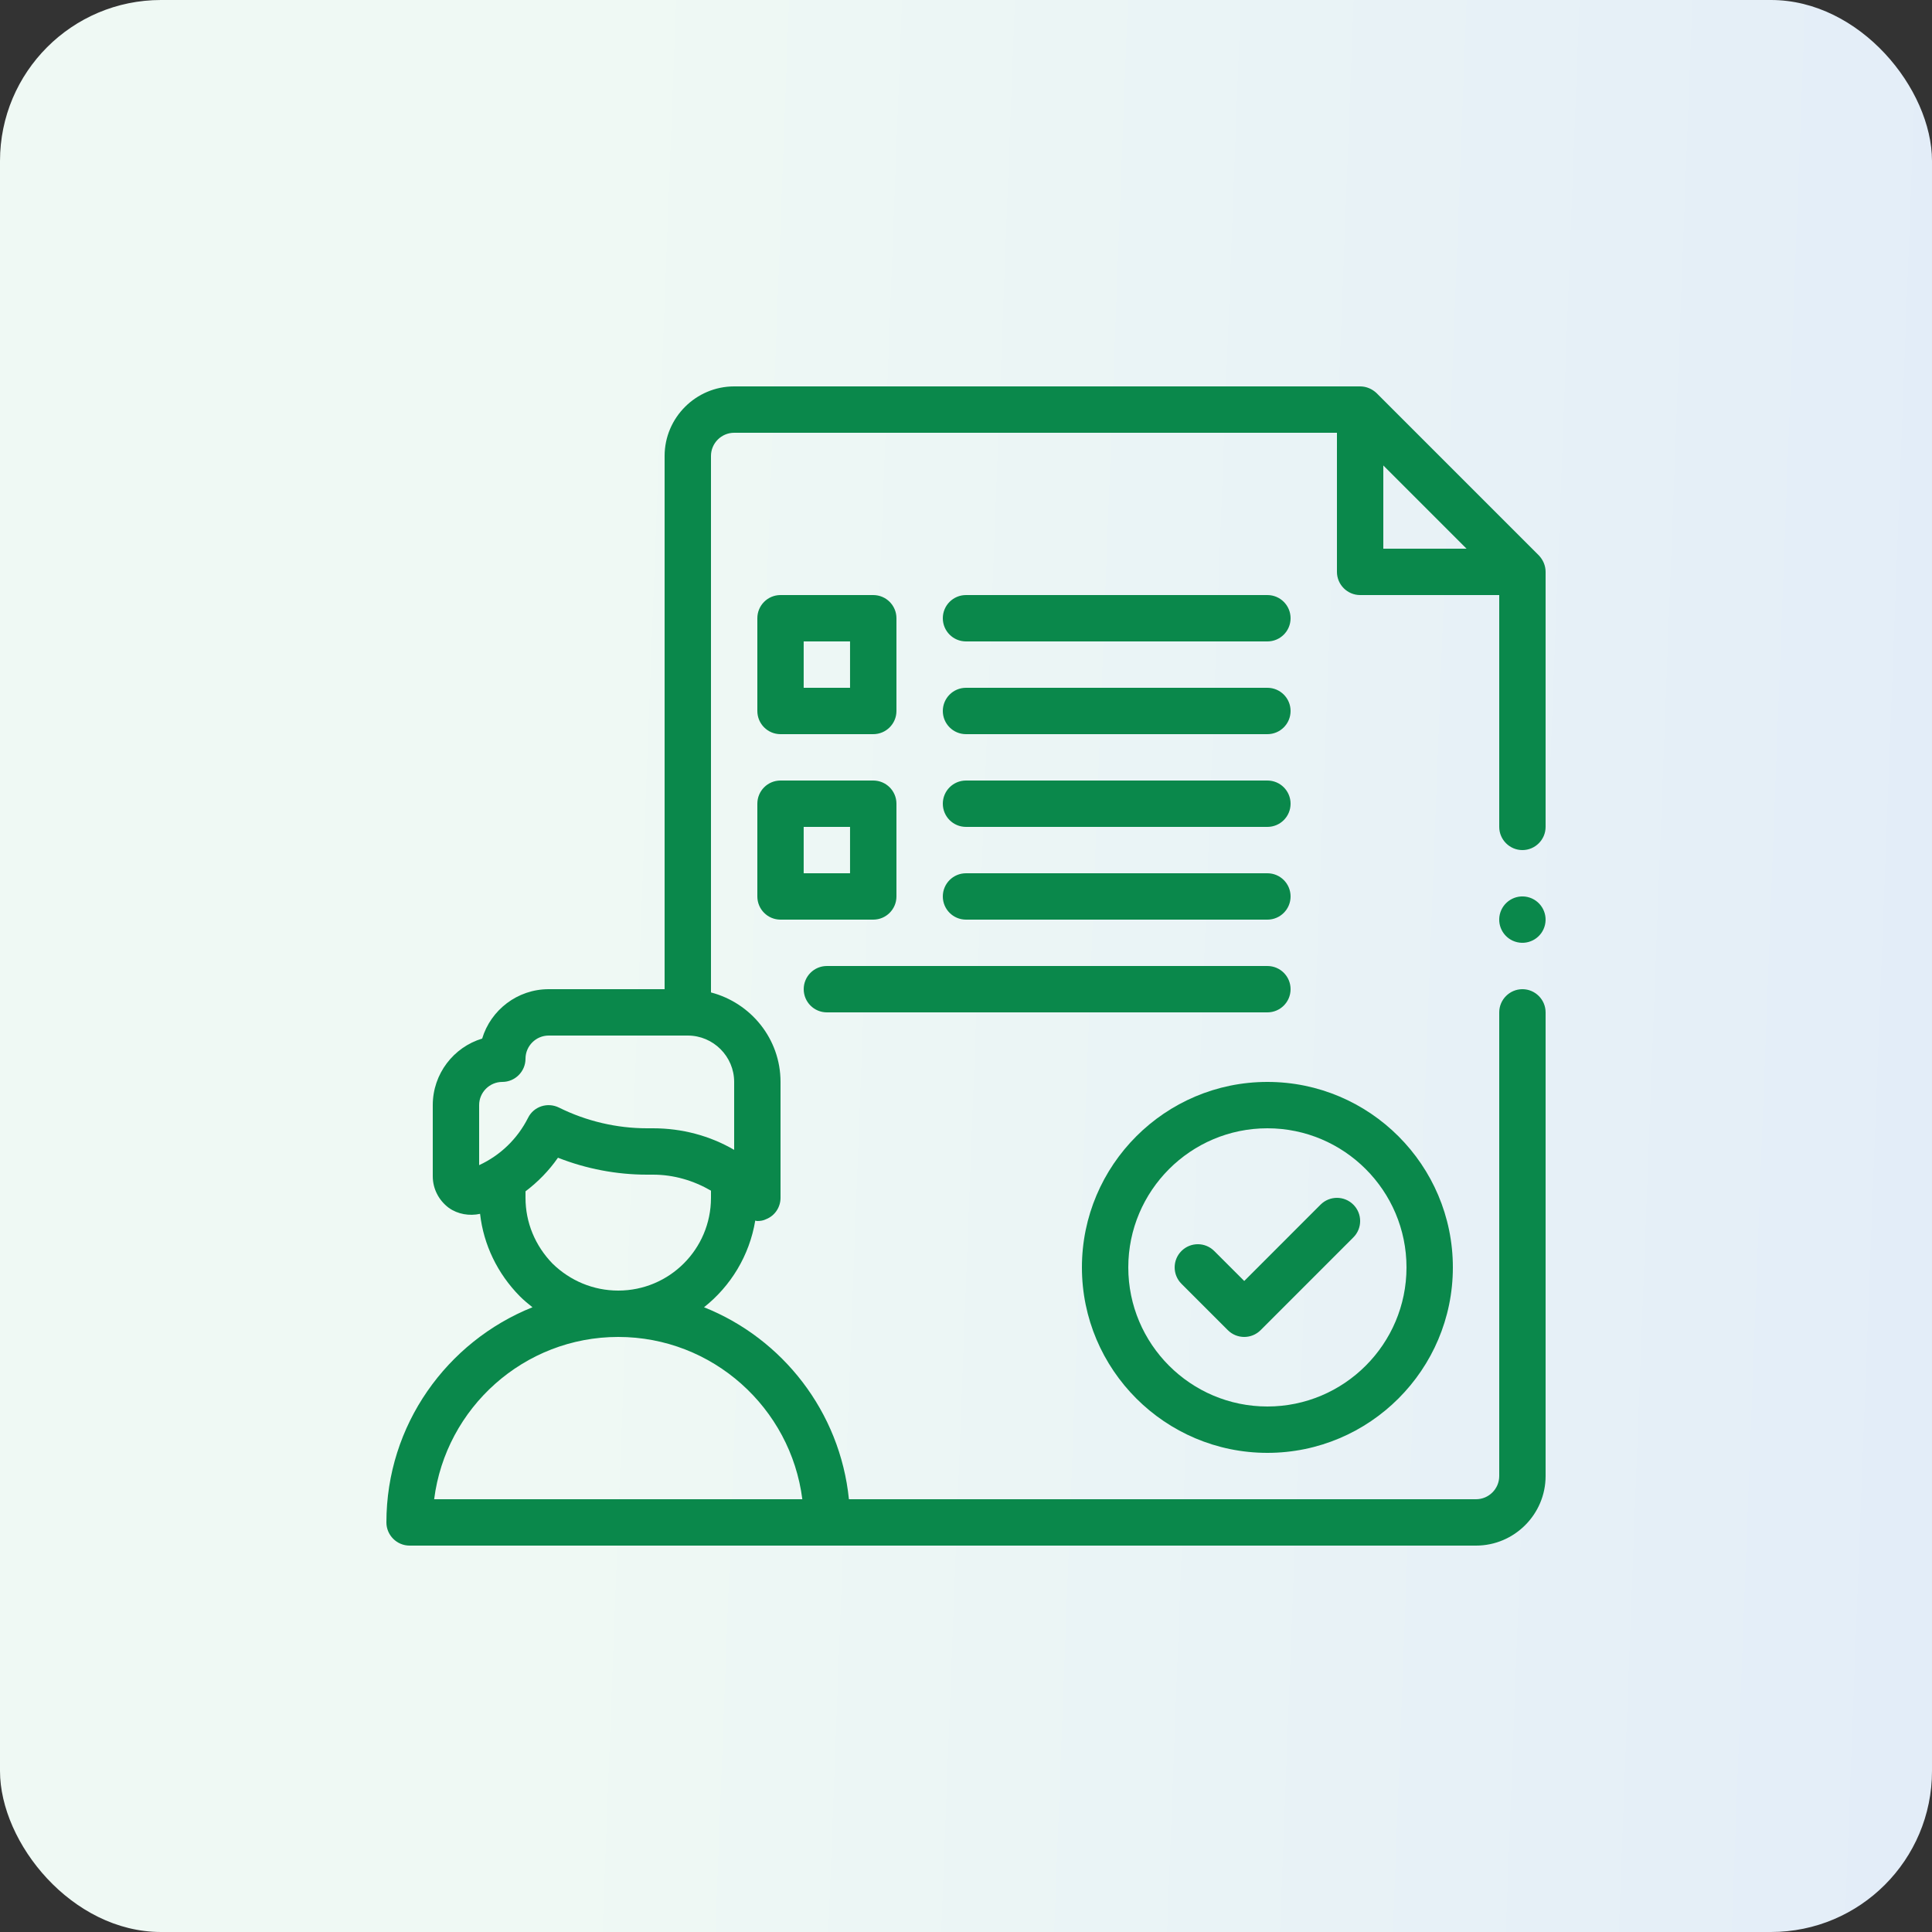 <svg width="60" height="60" viewBox="0 0 60 60" fill="none" xmlns="http://www.w3.org/2000/svg">
<rect x="0" y="0" width="60" height="60" fill="#333333" stroke="none"/>
<rect width="60" height="60" rx="5" fill="url(#paint0_linear_6620_162743)"/>
<g clip-path="url(#clip0_6620_162743)">
<path d="M47.28 26.4C47.676 26.4 48 26.076 48 25.68V17.76C48 17.566 47.921 17.386 47.791 17.249L42.751 12.209C42.614 12.079 42.434 12 42.24 12H22.8C21.612 12 20.64 12.972 20.64 14.16V30.72H17.04C16.068 30.72 15.24 31.368 14.974 32.254C14.088 32.52 13.44 33.348 13.44 34.32V36.53C13.44 36.919 13.627 37.279 13.937 37.51C14.218 37.711 14.578 37.769 14.909 37.697C15.017 38.654 15.449 39.554 16.147 40.26C16.27 40.382 16.399 40.49 16.536 40.598C13.879 41.664 12 44.256 12 47.28C12 47.676 12.324 48 12.72 48H45.84C47.028 48 48 47.028 48 45.84V31.44C48 31.044 47.676 30.72 47.28 30.72C46.884 30.72 46.56 31.044 46.56 31.44V45.84C46.56 46.236 46.236 46.56 45.84 46.56H26.364C26.09 43.846 24.305 41.57 21.864 40.598C22.692 39.943 23.275 38.993 23.455 37.906C23.477 37.913 23.498 37.92 23.52 37.92C23.614 37.92 23.707 37.906 23.794 37.862C24.067 37.754 24.24 37.488 24.24 37.2V33.6C24.24 32.261 23.318 31.145 22.08 30.821V14.16C22.08 13.764 22.404 13.44 22.8 13.44H41.52V17.76C41.52 18.156 41.844 18.48 42.24 18.48H46.56V25.68C46.56 26.076 46.884 26.4 47.28 26.4ZM24.917 46.56H13.483C13.843 43.723 16.27 41.52 19.2 41.52C22.13 41.52 24.557 43.723 24.917 46.56ZM22.08 37.2C22.08 38.791 20.791 40.08 19.2 40.08C18.43 40.08 17.71 39.778 17.162 39.245C16.622 38.69 16.32 37.97 16.32 37.2V36.998C16.709 36.703 17.047 36.358 17.328 35.954C18.206 36.3 19.15 36.48 20.093 36.48H20.28C20.921 36.48 21.533 36.66 22.08 36.977V37.2ZM22.8 33.6V35.71C22.044 35.27 21.18 35.04 20.28 35.04H20.093C19.15 35.04 18.206 34.817 17.364 34.399C17.004 34.219 16.572 34.363 16.399 34.716C16.068 35.371 15.535 35.882 14.88 36.185V34.32C14.88 33.924 15.204 33.6 15.6 33.6C15.996 33.6 16.32 33.276 16.32 32.88C16.32 32.484 16.644 32.16 17.04 32.16H21.36C22.152 32.16 22.8 32.808 22.8 33.6ZM42.96 17.04V14.455L45.545 17.04H42.96Z" fill="#0A884B"/>
<path d="M24.239 22.8H27.119C27.517 22.8 27.84 22.478 27.84 22.08V19.2C27.84 18.802 27.517 18.48 27.119 18.48H24.239C23.842 18.48 23.52 18.802 23.52 19.2V22.08C23.52 22.478 23.842 22.8 24.239 22.8ZM24.959 19.92H26.399V21.36H24.959V19.92Z" fill="#0A884B"/>
<path d="M30 19.92H39.36C39.758 19.92 40.08 19.598 40.08 19.2C40.08 18.802 39.758 18.48 39.36 18.48H30C29.602 18.48 29.28 18.802 29.28 19.2C29.28 19.598 29.602 19.92 30 19.92Z" fill="#0A884B"/>
<path d="M30 22.8H39.36C39.758 22.8 40.08 22.478 40.08 22.08C40.08 21.683 39.758 21.36 39.36 21.36H30C29.602 21.36 29.28 21.683 29.28 22.08C29.28 22.478 29.602 22.8 30 22.8Z" fill="#0A884B"/>
<path d="M23.52 27.84C23.52 28.238 23.842 28.56 24.239 28.56H27.119C27.517 28.56 27.84 28.238 27.84 27.84V24.96C27.84 24.562 27.517 24.24 27.119 24.24H24.239C23.842 24.24 23.52 24.562 23.52 24.96V27.84ZM24.959 25.68H26.399V27.12H24.959V25.68Z" fill="#0A884B"/>
<path d="M30 25.68H39.36C39.758 25.68 40.08 25.358 40.08 24.96C40.08 24.562 39.758 24.24 39.36 24.24H30C29.602 24.24 29.28 24.562 29.28 24.96C29.28 25.358 29.602 25.68 30 25.68Z" fill="#0A884B"/>
<path d="M30 28.56H39.36C39.758 28.56 40.08 28.238 40.08 27.84C40.08 27.442 39.758 27.12 39.36 27.12H30C29.602 27.12 29.28 27.442 29.28 27.84C29.28 28.238 29.602 28.56 30 28.56Z" fill="#0A884B"/>
<path d="M25.68 31.44H39.36C39.758 31.44 40.08 31.118 40.08 30.72C40.08 30.322 39.758 30 39.36 30H25.68C25.282 30 24.96 30.322 24.96 30.72C24.96 31.118 25.282 31.44 25.68 31.44Z" fill="#0A884B"/>
<path d="M38.131 41.309C38.272 41.45 38.456 41.52 38.641 41.52C38.825 41.52 39.009 41.45 39.15 41.309L42.029 38.429C42.311 38.148 42.311 37.692 42.029 37.411C41.748 37.13 41.293 37.13 41.011 37.411L38.641 39.782L37.709 38.851C37.428 38.57 36.973 38.57 36.691 38.851C36.41 39.132 36.41 39.588 36.691 39.869L38.131 41.309Z" fill="#0A884B"/>
<path d="M39.36 45.12C42.536 45.12 45.12 42.536 45.12 39.36C45.12 36.184 42.536 33.6 39.36 33.6C36.184 33.6 33.6 36.184 33.6 39.36C33.6 42.536 36.184 45.12 39.36 45.12ZM39.36 35.04C41.742 35.04 43.68 36.978 43.68 39.36C43.68 41.742 41.742 43.68 39.36 43.68C36.977 43.68 35.04 41.742 35.04 39.36C35.04 36.978 36.977 35.04 39.36 35.04Z" fill="#0A884B"/>
<path d="M47.443 27.858C47.056 27.768 46.669 28.009 46.578 28.396C46.488 28.784 46.729 29.171 47.116 29.261C47.504 29.351 47.891 29.11 47.981 28.723C48.071 28.336 47.83 27.949 47.443 27.858Z" fill="#0A884B"/>
</g>
<defs>
<linearGradient id="paint0_linear_6620_162743" x1="60" y1="34.821" x2="17.978" y2="33.219" gradientUnits="userSpaceOnUse">
<stop stop-color="#E3EDF8"/>
<stop offset="1" stop-color="#EFF9F4"/>
</linearGradient>
<clipPath id="clip0_6620_162743">
<rect width="36" height="36" fill="white" transform="translate(12 12)"/>
</clipPath>
</defs>
</svg>

